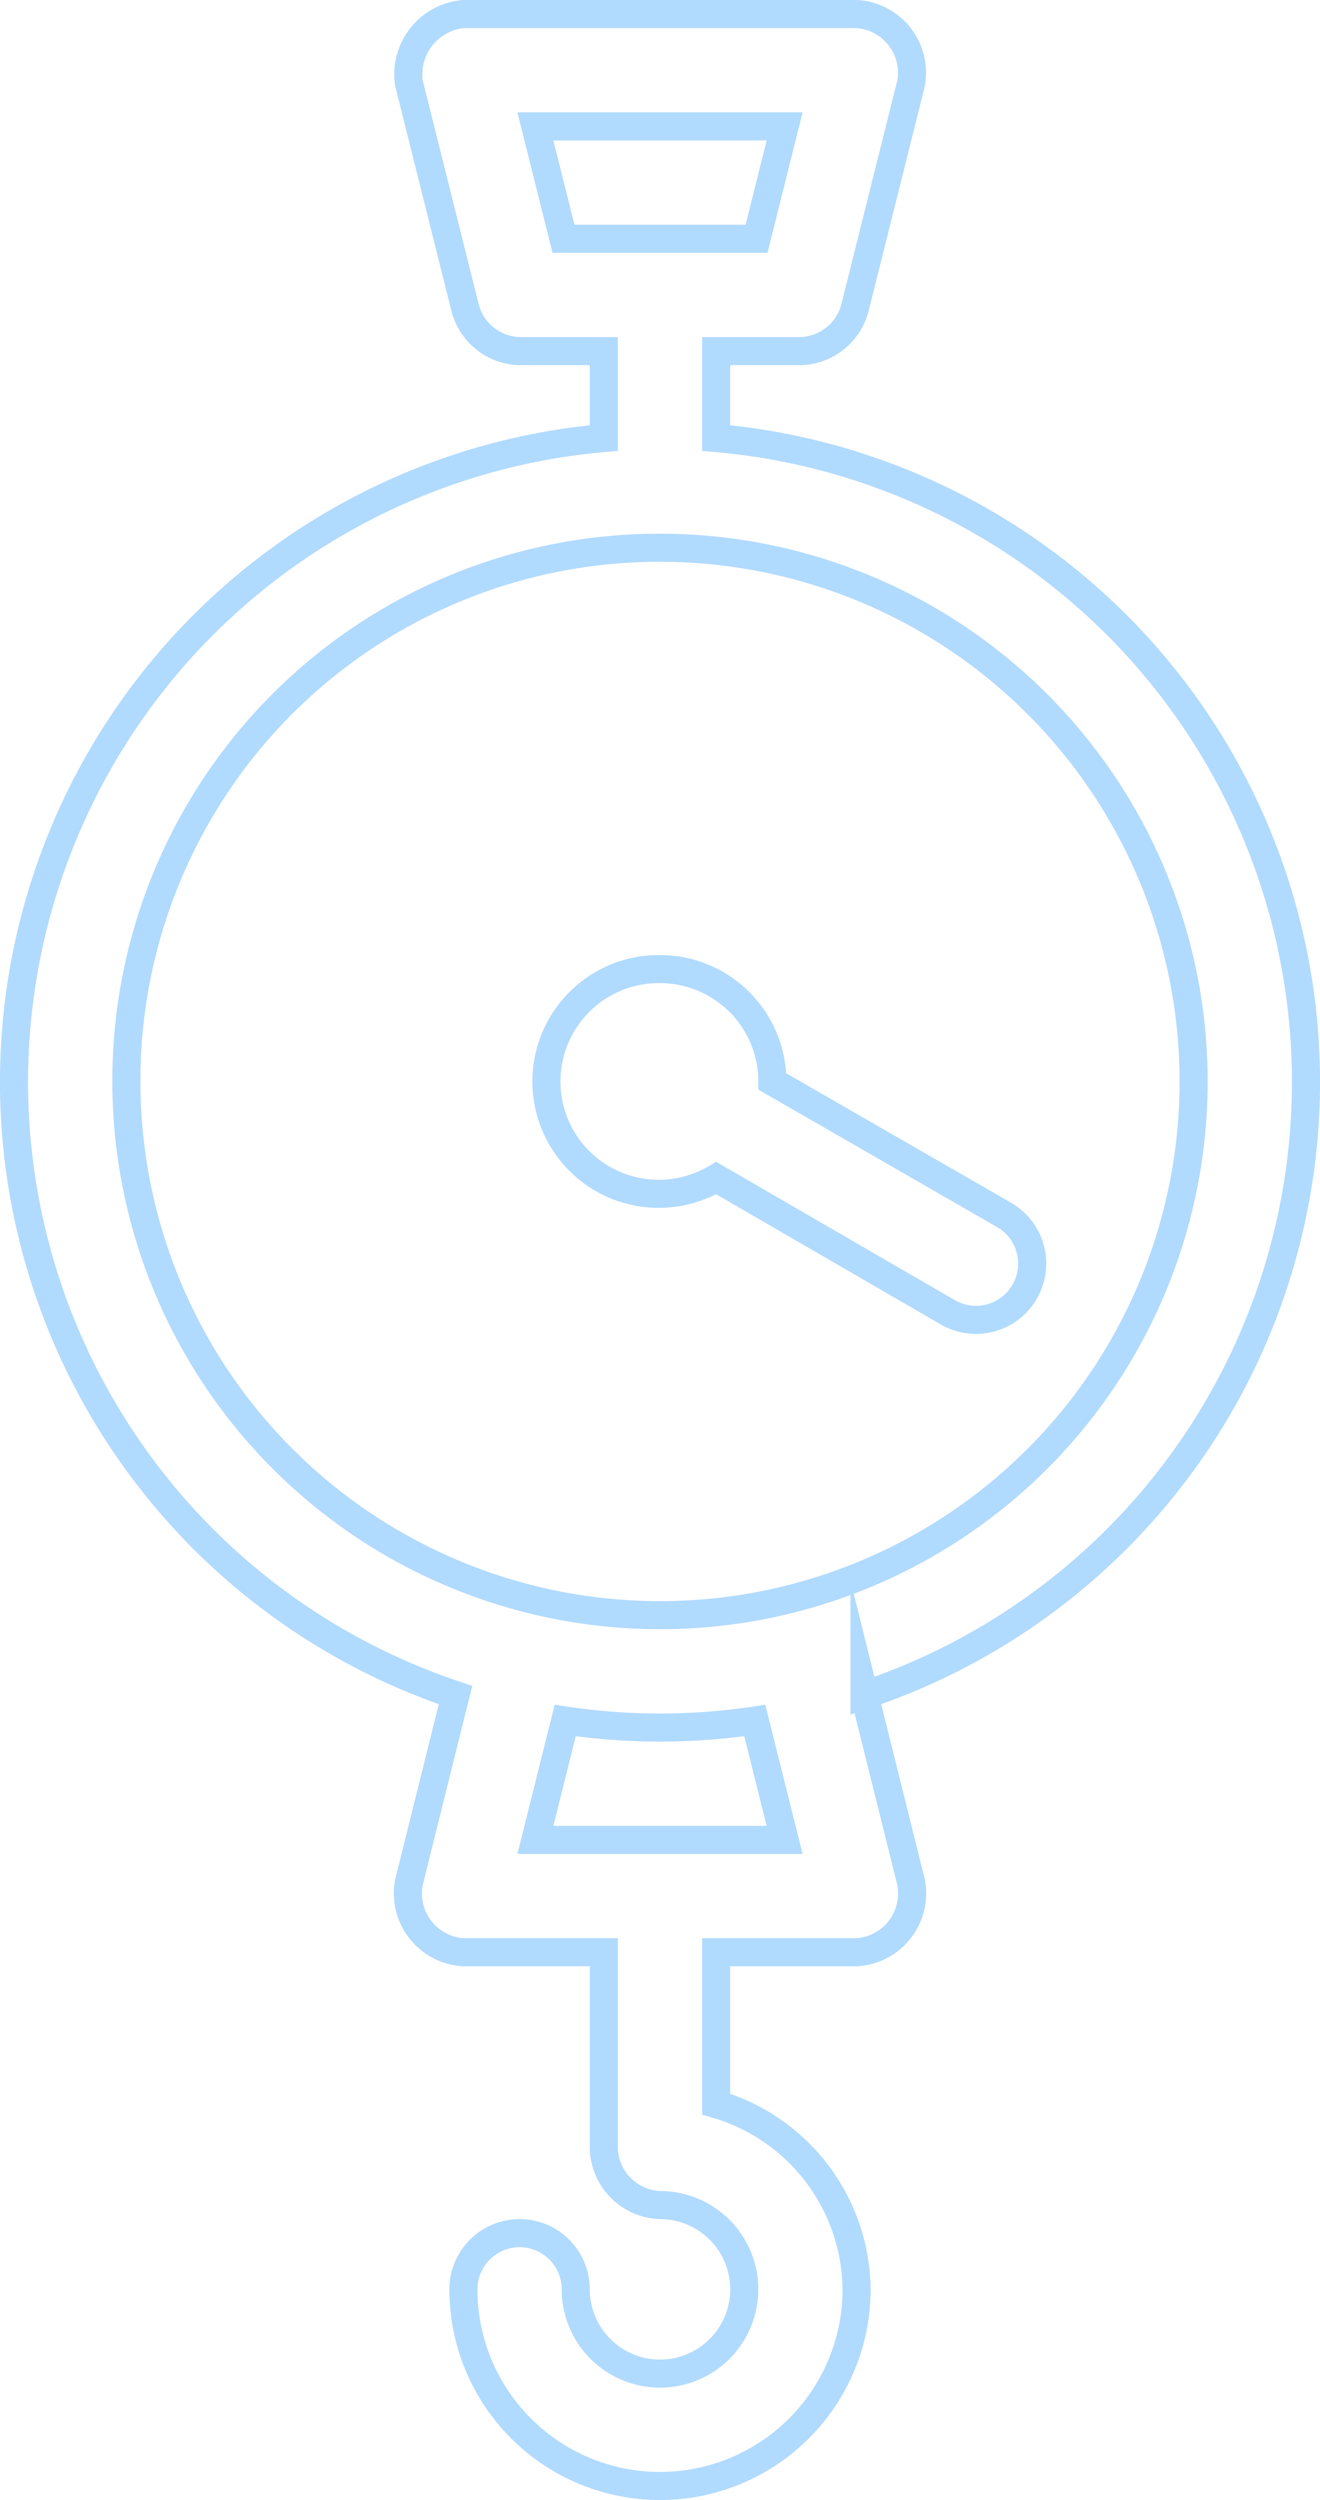<svg xmlns="http://www.w3.org/2000/svg" width="47" height="89" viewBox="0 0 47 89"><defs><style>.a{fill:none;stroke:#b1daff;stroke-miterlimit:10;}</style></defs><g transform="translate(-26.5 -5.5)"><path class="a" d="M41.063,8.469l2,8A2.061,2.061,0,0,0,45,18h3v3.094a23.012,23.012,0,0,0-5.281,44.75L41.063,72.5A2.1,2.1,0,0,0,43,75h5v7a2.079,2.079,0,0,0,2,2,3,3,0,1,1-3,3,2,2,0,1,0-4,0,7,7,0,0,0,14,0,6.946,6.946,0,0,0-5-6.594V75h5a2.1,2.1,0,0,0,1.938-2.5l-1.657-6.656A23.012,23.012,0,0,0,52,21.094V18h3a2.063,2.063,0,0,0,1.938-1.531l2-8A2.094,2.094,0,0,0,57,6H43A2.155,2.155,0,0,0,41.063,8.469ZM45.563,10h8.875l-1,4H46.563ZM50,25A19,19,0,1,1,31,44,18.97,18.97,0,0,1,50,25Zm0,15a4,4,0,1,0,2,7.438l8.25,4.781a2,2,0,1,0,2-3.469L54,44v-.031A4,4,0,0,0,50,40ZM46.625,66.75a22.906,22.906,0,0,0,6.75,0L54.438,71H45.563Z"/></g></svg>